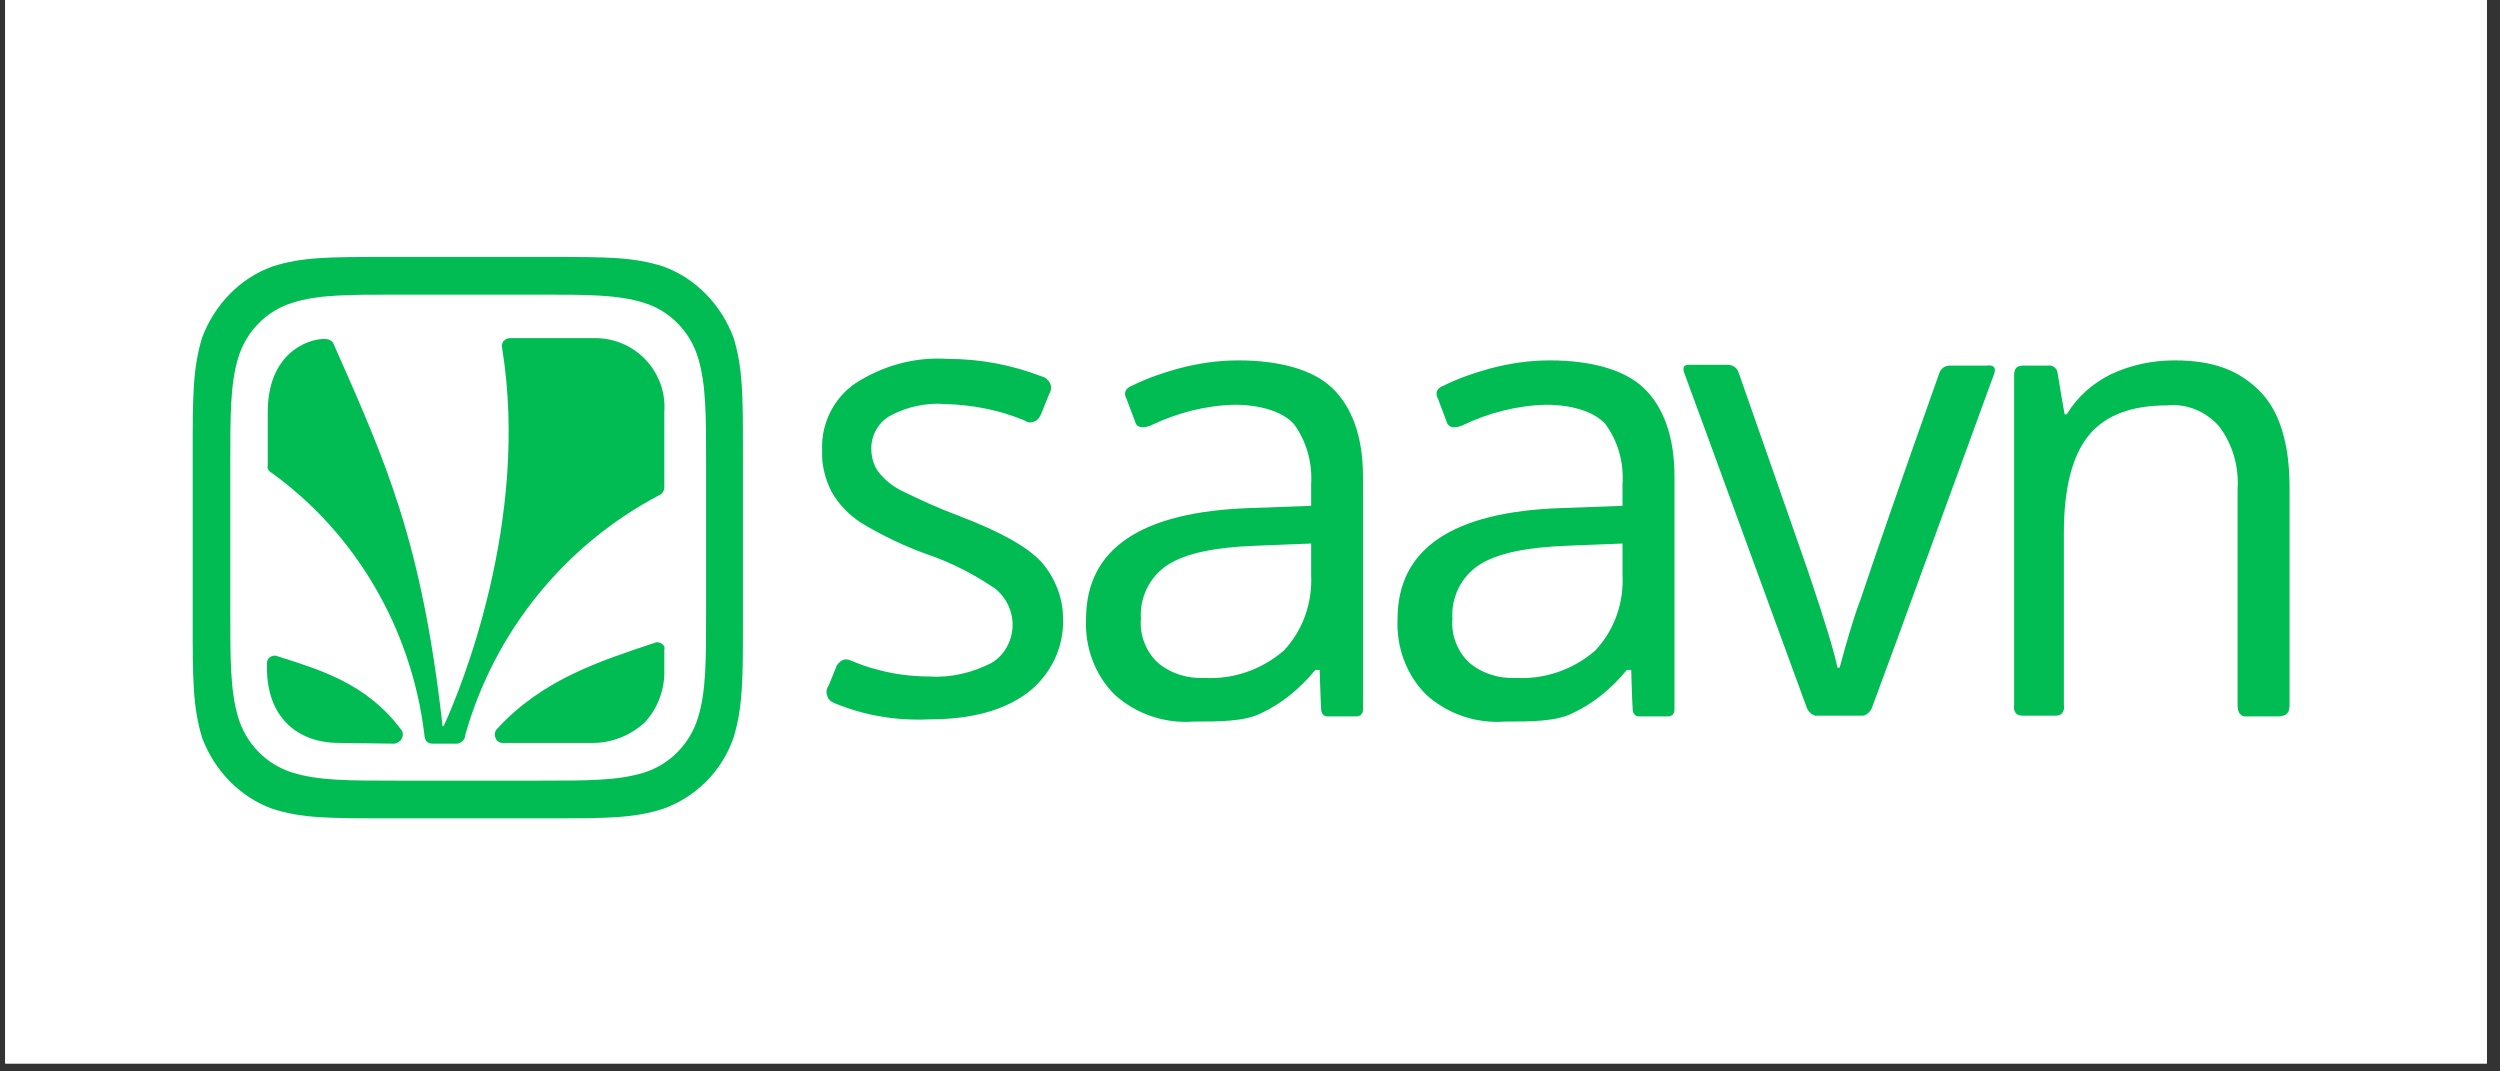 <?xml version="1.0" encoding="UTF-8"?> <svg xmlns="http://www.w3.org/2000/svg" xmlns:xlink="http://www.w3.org/1999/xlink" width="105" viewBox="0 0 78.75 33.75" height="45" preserveAspectRatio="xMidYMid meet"><rect x="0" y="0" width="78.75" height="33.75" fill="#333333" stroke="none"/><defs><clipPath id="4a90834d79"><path d="M 0.164 0 L 78.336 0 L 78.336 33.5 L 0.164 33.5 Z M 0.164 0 " clip-rule="nonzero"></path></clipPath><clipPath id="556a6eaf26"><path d="M 6 8 L 72.621 8 L 72.621 26 L 6 26 Z M 6 8 " clip-rule="nonzero"></path></clipPath></defs><g clip-path="url(#4a90834d79)"><path fill="#ffffff" d="M 0.164 0 L 78.336 0 L 78.336 33.5 L 0.164 33.5 Z M 0.164 0 " fill-opacity="1" fill-rule="nonzero"></path><path fill="#ffffff" d="M 0.164 0 L 78.336 0 L 78.336 33.5 L 0.164 33.5 Z M 0.164 0 " fill-opacity="1" fill-rule="nonzero"></path></g><g clip-path="url(#556a6eaf26)"><path fill="#00bc52" d="M 32.805 17.703 C 32.352 17.215 31.508 16.75 30.238 16.262 C 29.602 16.027 28.988 15.75 28.375 15.445 C 28.102 15.309 27.852 15.098 27.672 14.867 C 27.512 14.656 27.445 14.375 27.445 14.121 C 27.445 13.703 27.672 13.305 28.035 13.098 C 28.559 12.816 29.172 12.68 29.762 12.727 C 30.625 12.75 31.465 12.91 32.258 13.238 C 32.352 13.305 32.465 13.328 32.555 13.285 C 32.668 13.262 32.734 13.168 32.781 13.074 L 33.055 12.398 C 33.121 12.305 33.121 12.168 33.078 12.074 C 33.031 11.98 32.941 11.887 32.828 11.863 C 31.871 11.492 30.875 11.305 29.852 11.305 C 28.828 11.234 27.809 11.516 26.945 12.074 C 26.262 12.539 25.855 13.352 25.898 14.191 C 25.875 14.633 25.992 15.098 26.195 15.492 C 26.422 15.891 26.738 16.215 27.125 16.469 C 27.785 16.867 28.512 17.215 29.238 17.473 C 29.988 17.727 30.691 18.098 31.352 18.543 C 31.715 18.844 31.918 19.285 31.895 19.75 C 31.871 20.215 31.625 20.66 31.215 20.891 C 30.625 21.191 29.941 21.355 29.285 21.309 C 28.715 21.309 28.148 21.238 27.582 21.078 C 27.375 21.031 27.059 20.914 26.832 20.82 C 26.738 20.773 26.625 20.75 26.535 20.797 C 26.445 20.844 26.355 20.938 26.332 21.031 L 26.105 21.59 C 26.035 21.684 26.012 21.797 26.059 21.914 C 26.082 22.031 26.172 22.102 26.285 22.148 C 27.238 22.543 28.238 22.707 29.262 22.66 C 30.602 22.66 31.625 22.379 32.371 21.82 C 33.098 21.262 33.531 20.379 33.484 19.449 C 33.484 18.844 33.234 18.191 32.805 17.703 Z M 58.969 22.285 C 59.539 20.773 62.242 13.328 62.809 11.793 C 62.945 11.445 62.582 11.516 62.582 11.516 L 61.422 11.516 C 61.266 11.516 61.129 11.609 61.082 11.77 C 59.809 15.355 58.992 17.727 58.629 18.82 C 58.355 19.543 58.152 20.285 57.949 21.031 L 57.879 21.031 C 57.789 20.566 57.492 19.59 56.973 18.051 C 56.973 18.051 55.199 12.957 54.77 11.746 C 54.723 11.586 54.586 11.492 54.426 11.492 L 53.223 11.492 C 53.223 11.492 52.93 11.445 53.062 11.77 C 53.633 13.305 56.336 20.727 56.902 22.262 C 56.949 22.402 57.039 22.496 57.176 22.543 L 58.695 22.543 C 58.812 22.52 58.926 22.402 58.969 22.285 Z M 72.121 22.219 L 72.121 15.355 C 72.121 13.957 71.801 12.934 71.168 12.305 C 70.531 11.68 69.758 11.352 68.488 11.352 C 67.805 11.352 67.125 11.492 66.488 11.793 C 65.922 12.074 65.441 12.492 65.102 13.051 L 65.035 13.051 C 65.035 13.051 64.875 12.145 64.809 11.723 C 64.785 11.586 64.648 11.492 64.512 11.516 L 63.719 11.516 C 63.648 11.516 63.559 11.539 63.512 11.586 C 63.469 11.633 63.445 11.723 63.445 11.793 L 63.445 22.219 C 63.422 22.285 63.445 22.379 63.488 22.449 C 63.535 22.52 63.625 22.543 63.695 22.543 L 64.762 22.543 C 64.852 22.543 64.922 22.52 64.965 22.449 C 65.012 22.379 65.035 22.285 65.012 22.219 L 65.012 16.773 C 65.012 15.355 65.285 14.332 65.805 13.703 C 66.328 13.074 67.148 12.77 68.258 12.77 C 68.871 12.703 69.484 12.957 69.895 13.422 C 70.328 13.98 70.531 14.703 70.484 15.422 L 70.484 22.219 C 70.484 22.59 70.734 22.566 70.734 22.566 L 71.801 22.566 C 71.848 22.543 72.121 22.59 72.121 22.219 Z M 52.746 22.332 L 52.746 15.004 C 52.746 13.727 52.383 12.793 51.77 12.215 C 51.156 11.633 50.09 11.352 48.816 11.352 C 48.18 11.352 47.547 11.445 46.934 11.609 C 46.434 11.746 45.957 11.91 45.477 12.145 C 45.113 12.281 45.297 12.562 45.297 12.562 L 45.57 13.285 C 45.57 13.285 45.613 13.586 46.07 13.398 C 46.887 13.004 47.797 12.77 48.703 12.75 C 49.5 12.75 50.203 12.957 50.566 13.352 C 50.977 13.91 51.156 14.586 51.109 15.262 L 51.109 15.934 L 49.18 16.004 C 45.75 16.121 44.023 17.285 44.023 19.496 C 43.98 20.379 44.297 21.262 44.934 21.891 C 45.613 22.496 46.5 22.797 47.41 22.73 C 48.203 22.73 49 22.73 49.52 22.473 C 50.18 22.172 50.77 21.684 51.246 21.102 L 51.383 21.102 C 51.383 21.102 51.406 21.961 51.43 22.355 C 51.43 22.473 51.52 22.566 51.609 22.566 L 52.543 22.566 C 52.586 22.566 52.656 22.543 52.68 22.52 C 52.746 22.449 52.746 22.402 52.746 22.332 Z M 46.273 20.867 C 45.91 20.52 45.707 20.008 45.75 19.496 C 45.707 18.82 46.023 18.168 46.59 17.797 C 47.16 17.426 48.09 17.238 49.363 17.191 L 51.109 17.121 L 51.109 18.098 C 51.156 18.984 50.859 19.844 50.246 20.496 C 49.543 21.102 48.656 21.402 47.75 21.355 C 47.203 21.379 46.684 21.215 46.273 20.867 Z M 42.934 22.332 L 42.934 15.004 C 42.934 13.727 42.57 12.793 41.957 12.215 C 41.344 11.633 40.277 11.352 39.004 11.352 C 38.367 11.352 37.734 11.445 37.121 11.609 C 36.621 11.746 36.145 11.91 35.668 12.145 C 35.301 12.281 35.484 12.562 35.484 12.562 L 35.758 13.285 C 35.758 13.285 35.801 13.586 36.258 13.398 C 37.074 13.004 37.984 12.77 38.891 12.75 C 39.688 12.75 40.391 12.957 40.754 13.352 C 41.164 13.91 41.344 14.586 41.301 15.262 L 41.301 15.934 L 39.367 16.004 C 35.938 16.121 34.211 17.285 34.211 19.496 C 34.168 20.379 34.484 21.262 35.121 21.891 C 35.801 22.496 36.688 22.797 37.598 22.73 C 38.391 22.73 39.188 22.73 39.711 22.473 C 40.367 22.172 40.957 21.684 41.434 21.102 L 41.57 21.102 C 41.57 21.102 41.594 21.961 41.617 22.355 C 41.617 22.473 41.707 22.566 41.797 22.566 L 42.73 22.566 C 42.773 22.566 42.844 22.543 42.867 22.52 C 42.934 22.449 42.934 22.402 42.934 22.332 Z M 36.461 20.867 C 36.098 20.52 35.895 20.008 35.938 19.496 C 35.895 18.82 36.211 18.168 36.777 17.797 C 37.348 17.426 38.277 17.238 39.551 17.191 L 41.301 17.121 L 41.301 18.098 C 41.344 18.984 41.051 19.844 40.438 20.496 C 39.73 21.102 38.848 21.402 37.938 21.355 C 37.391 21.379 36.871 21.215 36.461 20.867 Z M 12.113 8.094 L 17.359 8.094 C 19.109 8.094 19.973 8.094 20.902 8.398 C 21.926 8.77 22.719 9.605 23.105 10.633 C 23.402 11.586 23.402 12.469 23.402 14.262 L 23.402 19.613 C 23.402 21.379 23.402 22.262 23.105 23.242 C 22.742 24.289 21.926 25.102 20.902 25.473 C 19.973 25.777 19.086 25.777 17.359 25.777 L 12.113 25.777 C 10.387 25.777 9.5 25.777 8.57 25.473 C 7.547 25.102 6.754 24.266 6.367 23.242 C 6.07 22.262 6.07 21.379 6.07 19.613 L 6.07 14.262 C 6.07 12.492 6.07 11.609 6.367 10.633 C 6.754 9.605 7.547 8.77 8.57 8.398 C 9.5 8.094 10.387 8.094 12.113 8.094 Z M 12.477 9.281 L 17.02 9.281 C 18.52 9.281 19.473 9.281 20.289 9.539 C 21.105 9.793 21.742 10.445 21.992 11.281 C 22.242 12.121 22.242 13.074 22.242 14.609 L 22.242 19.262 C 22.242 20.797 22.242 21.773 21.992 22.59 C 21.742 23.426 21.105 24.078 20.289 24.336 C 19.473 24.59 18.52 24.59 17.02 24.59 L 12.477 24.59 C 10.977 24.59 10.023 24.59 9.207 24.336 C 8.387 24.078 7.75 23.426 7.5 22.59 C 7.254 21.75 7.254 20.797 7.254 19.262 L 7.254 14.609 C 7.254 13.074 7.254 12.098 7.5 11.281 C 7.75 10.445 8.387 9.793 9.207 9.539 C 10 9.281 10.953 9.281 12.477 9.281 Z M 18.676 23.402 L 15.836 23.402 C 15.723 23.402 15.633 23.332 15.609 23.242 C 15.566 23.148 15.586 23.031 15.656 22.961 C 17.109 21.379 18.926 20.82 20.652 20.238 C 20.723 20.215 20.789 20.238 20.855 20.285 C 20.926 20.332 20.949 20.402 20.926 20.473 L 20.926 21.078 C 20.949 21.707 20.723 22.309 20.312 22.754 C 19.859 23.172 19.266 23.402 18.676 23.402 Z M 13.363 23.102 C 12.953 19.797 11.203 16.797 8.547 14.887 C 8.457 14.844 8.41 14.75 8.434 14.656 L 8.434 12.98 C 8.434 11.145 9.66 10.676 10.227 10.676 C 10.34 10.676 10.453 10.723 10.5 10.816 C 12.18 14.609 13.27 17.027 13.93 22.773 C 13.93 22.891 13.953 22.938 14.02 22.773 C 14.496 21.727 16.699 16.402 15.816 10.957 C 15.793 10.887 15.816 10.816 15.859 10.746 C 15.906 10.699 15.973 10.652 16.043 10.652 L 18.676 10.652 C 19.289 10.633 19.879 10.863 20.312 11.305 C 20.742 11.746 20.973 12.352 20.926 12.98 L 20.926 15.355 C 20.926 15.445 20.879 15.539 20.789 15.586 C 17.812 17.145 15.586 19.867 14.656 23.148 C 14.656 23.289 14.543 23.402 14.406 23.426 L 13.613 23.426 C 13.43 23.402 13.383 23.332 13.363 23.102 Z M 10.684 23.402 C 9.32 23.402 8.41 22.543 8.41 21.055 L 8.41 20.891 C 8.41 20.82 8.434 20.75 8.5 20.703 C 8.57 20.66 8.637 20.637 8.707 20.66 C 10.09 21.102 11.543 21.52 12.637 22.984 C 12.703 23.055 12.703 23.172 12.656 23.266 C 12.613 23.355 12.52 23.402 12.43 23.426 Z M 10.684 23.402 " fill-opacity="1" fill-rule="evenodd"></path></g></svg> 